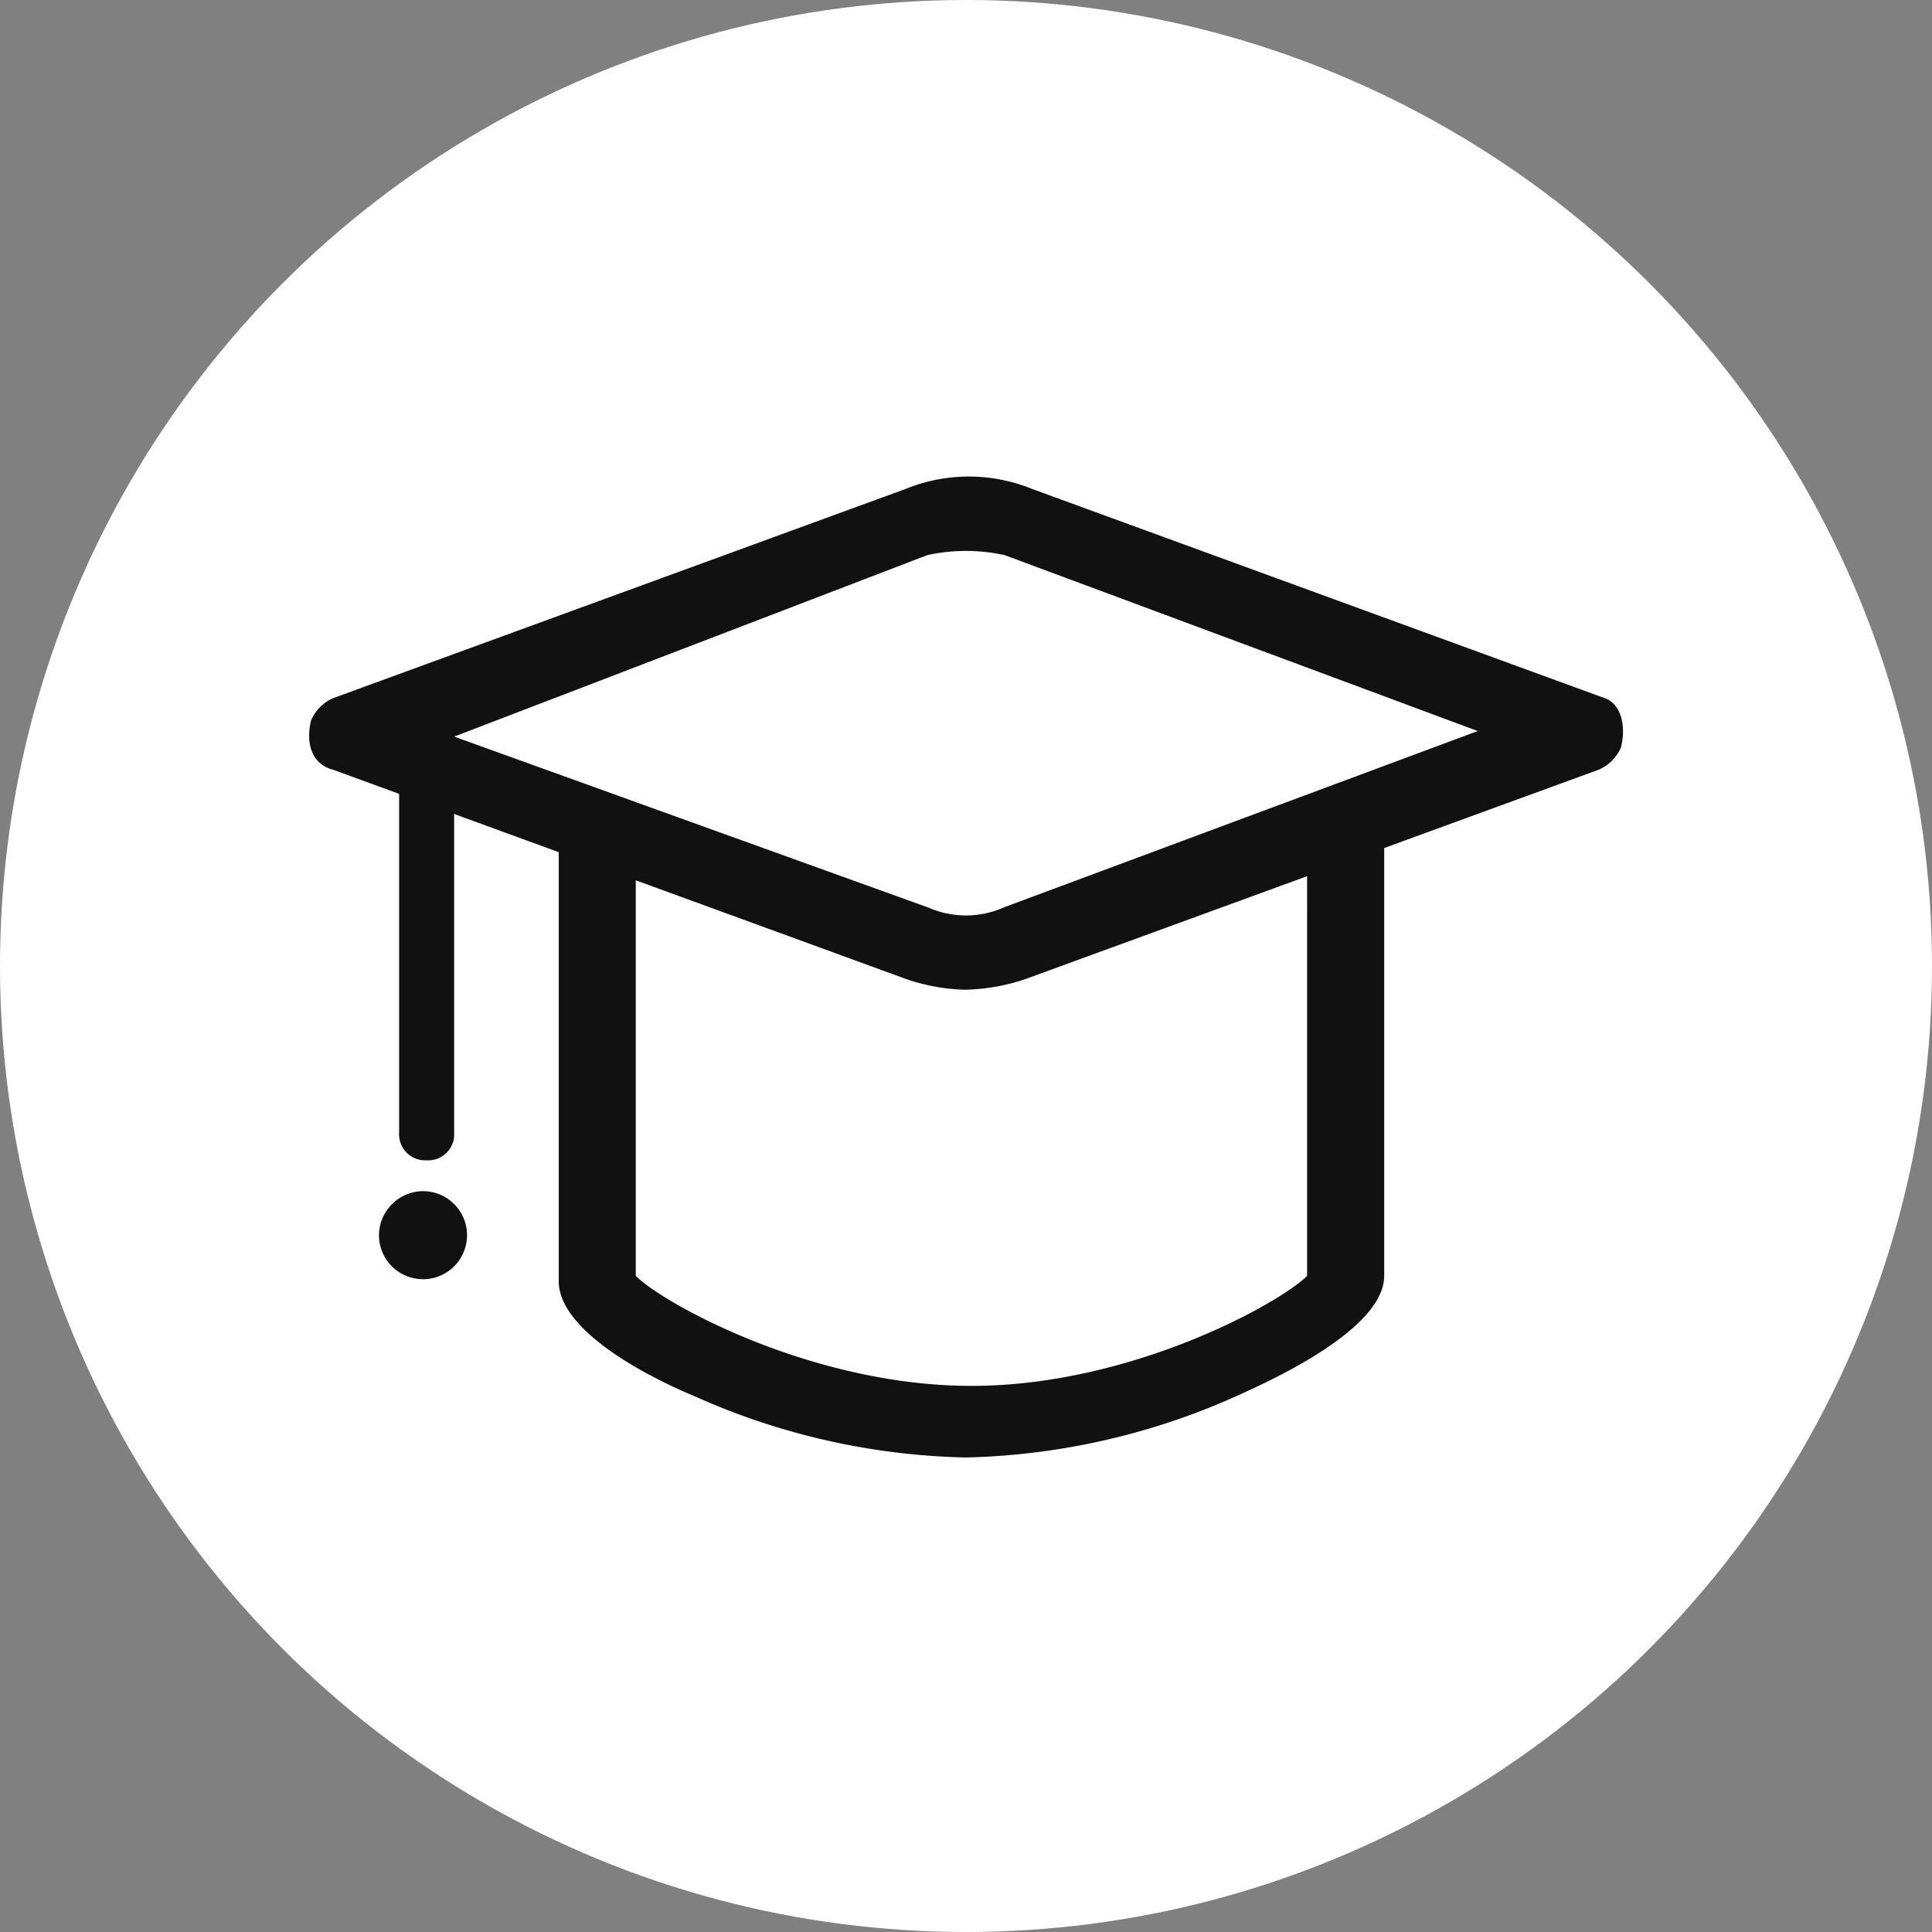 <svg xmlns="http://www.w3.org/2000/svg" width="72" height="72" viewBox="0 0 72 72">
  <rect x="0" y="0" width="72" height="72" fill="#808080" stroke="none"/>
  <g id="a01" transform="translate(-432 -608)">
    <circle id="椭圆_1" data-name="椭圆 1" cx="36" cy="36" r="36" transform="translate(432 608)" fill="#fff"/>
    <path id="路径_1" data-name="路径 1" d="M27.851,37.4a7.33,7.33,0,0,1-2.255-.409L4.265,29.2c-.818-.206-1.024-1.024-.818-1.846a1.6,1.6,0,0,1,.818-.821L25.6,18.736a6.249,6.249,0,0,1,4.716,0l21.328,7.792c.615.206.821,1.027.615,1.846a1.6,1.6,0,0,1-.818.821L30.105,36.987a7.33,7.33,0,0,1-2.255.409ZM26.414,34.32a3.484,3.484,0,0,0,2.873,0l17.636-6.562L29.287,21.2a6.759,6.759,0,0,0-2.873,0L8.778,27.965l17.636,6.359Zm1.437,20.51A25.961,25.961,0,0,1,17.8,52.575c-2.461-1.024-5.125-2.667-5.125-4.307V31.862a1.435,1.435,0,1,1,2.87,0v16.2c1.024,1.027,6.562,4.1,12.511,4.1s11.484-3.076,12.508-4.1V31.656a1.437,1.437,0,0,1,2.873,0V48.062c0,1.643-2.873,3.282-5.128,4.307A26.066,26.066,0,0,1,27.851,54.83ZM7.753,43.755a.97.97,0,0,1-1.027-1.024V28.989a.97.97,0,0,1,1.027-1.024.967.967,0,0,1,1.024,1.024V42.731a.967.967,0,0,1-1.024,1.024Zm-1.778,2.79a1.641,1.641,0,1,0,1.64-1.64,1.656,1.656,0,0,0-1.64,1.64Z" transform="translate(440.148 607.486)" fill="#111"/>
  </g>
</svg>
